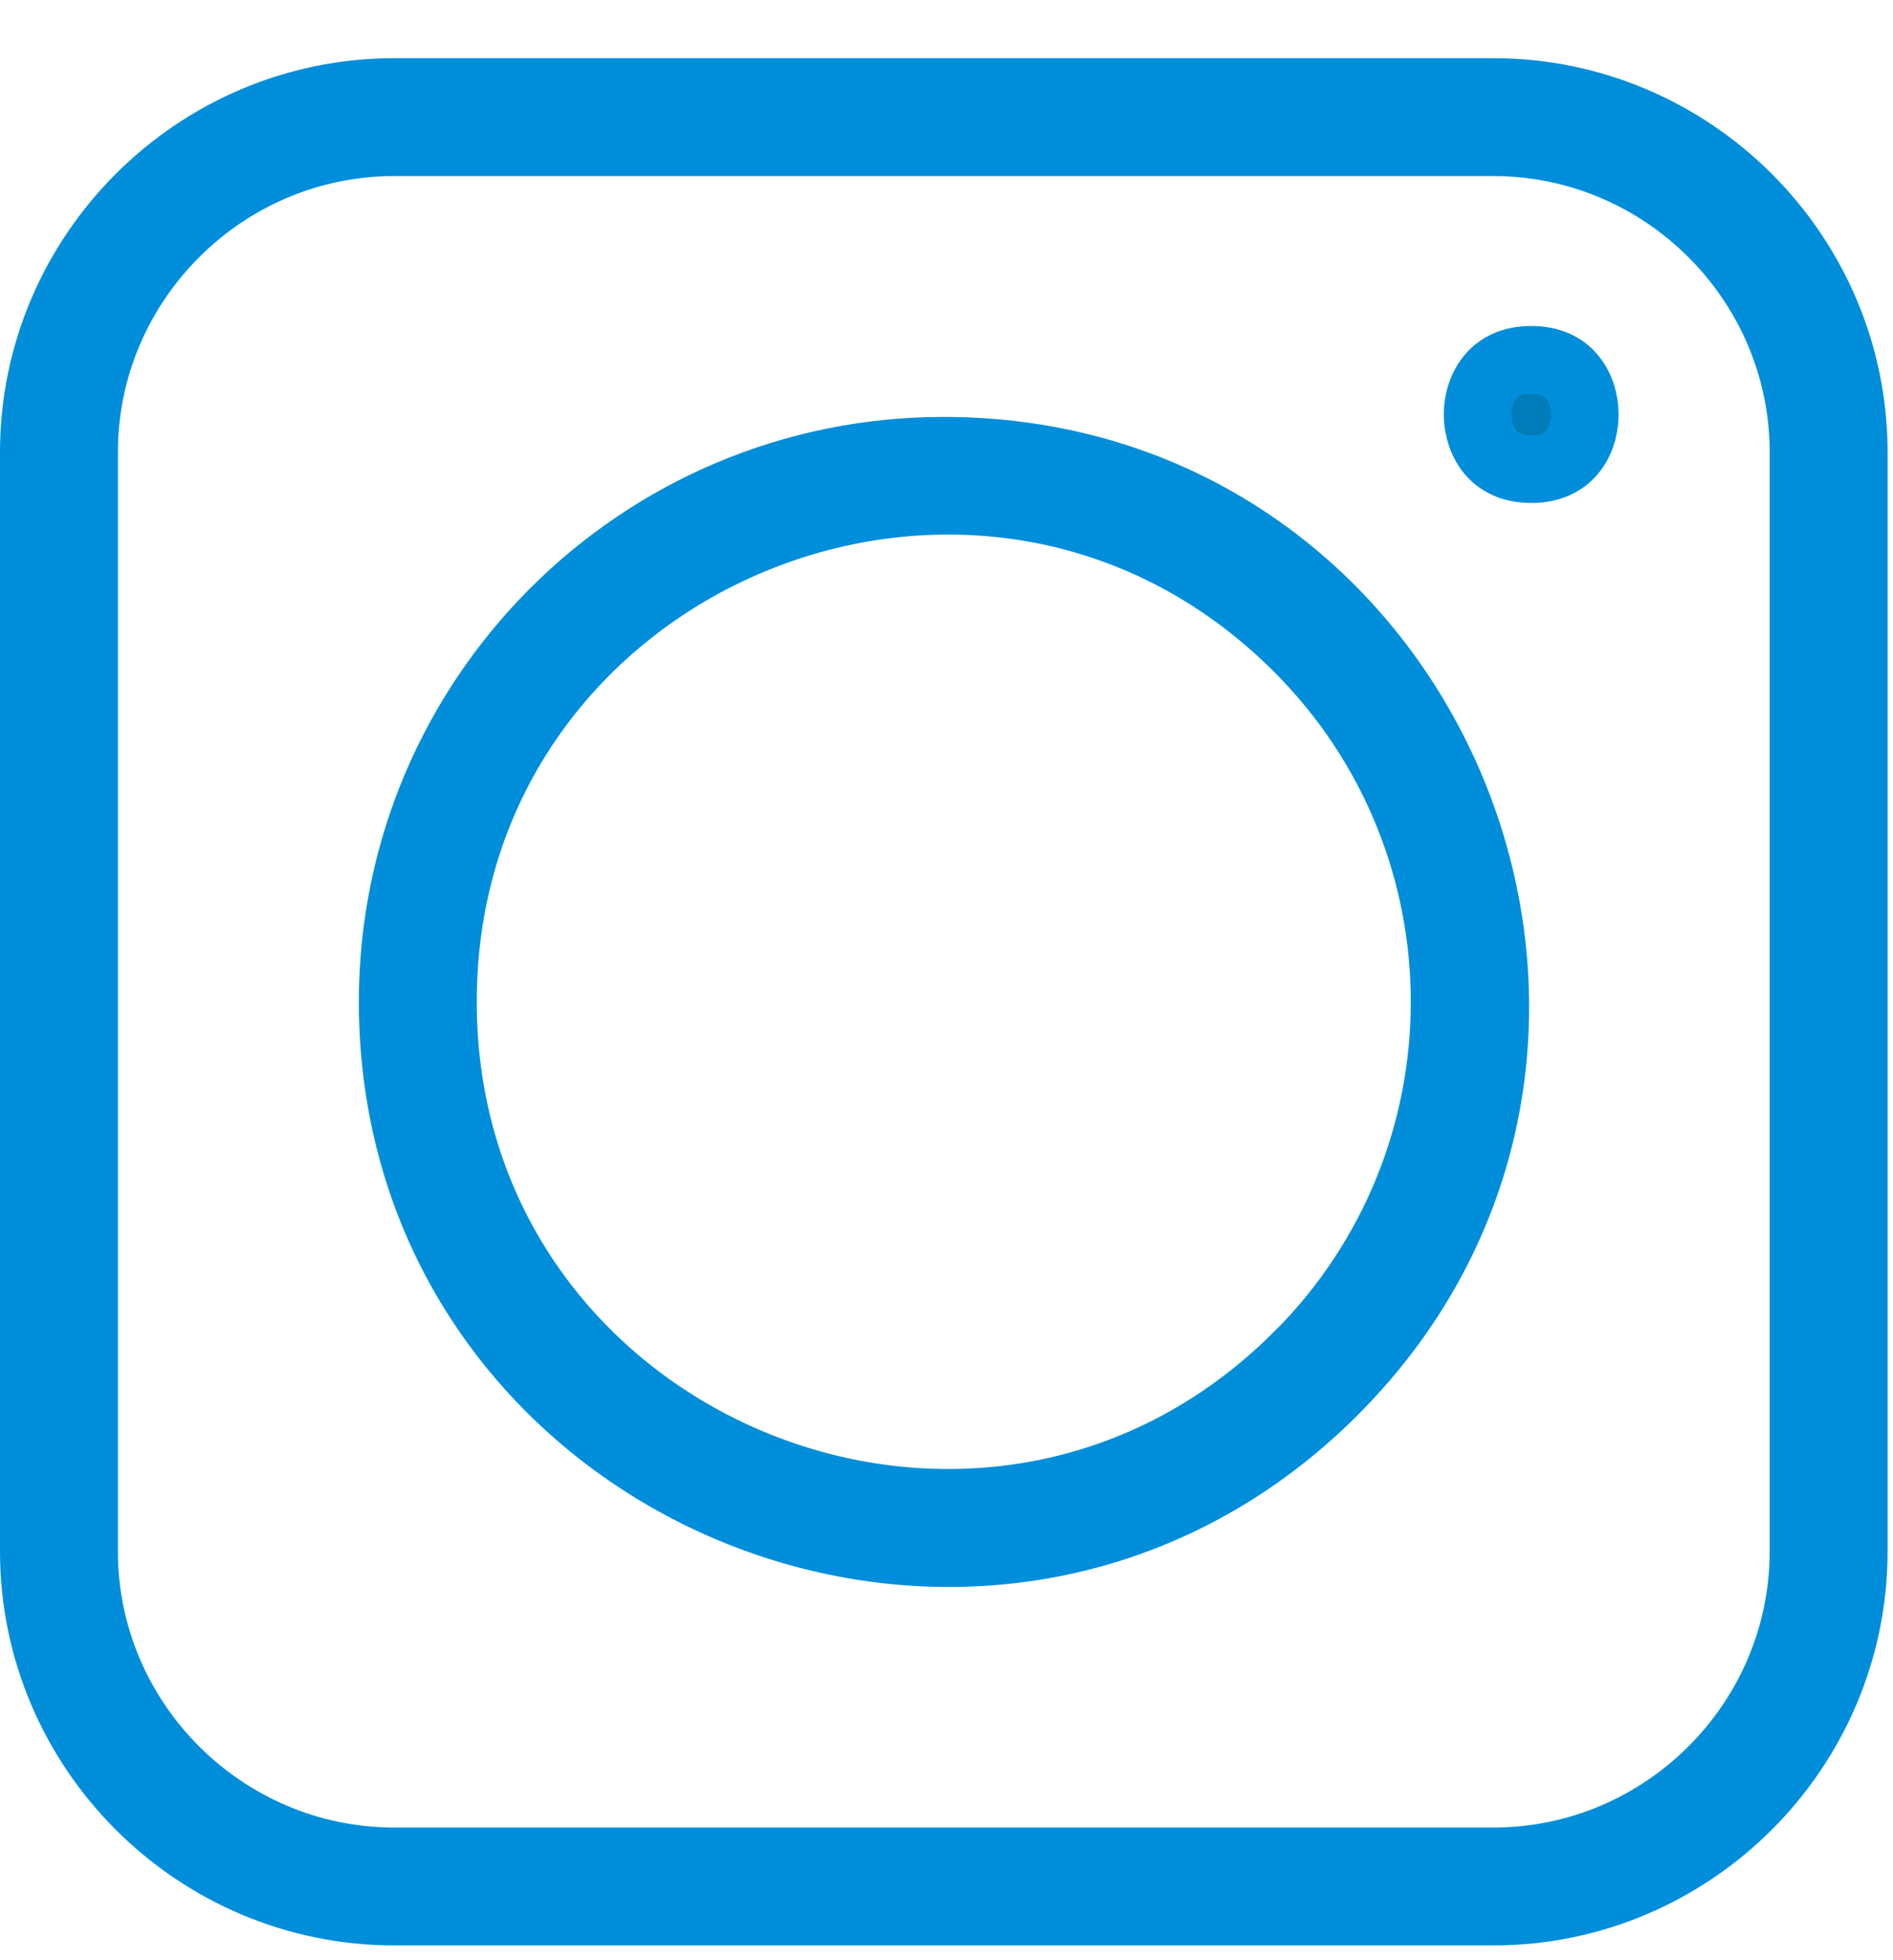 <svg width="28" height="29" viewBox="0 0 28 29" fill="none" xmlns="http://www.w3.org/2000/svg">
<path d="M5.83 1.361H22.09C25.022 1.361 27.42 3.759 27.42 6.691V22.951C27.42 25.883 25.021 28.281 22.09 28.281H5.83C2.898 28.281 0.5 25.883 0.5 22.951V6.691C0.5 3.759 2.898 1.361 5.83 1.361ZM5.83 2.105C3.309 2.105 1.244 4.17 1.244 6.691V22.952C1.244 25.473 3.309 27.537 5.83 27.537H22.09C24.611 27.537 26.676 25.473 26.676 22.952V6.691C26.676 4.17 24.611 2.105 22.09 2.105H5.83ZM13.96 6.668C21.198 6.668 24.847 15.463 19.725 20.585C14.602 25.708 5.808 22.059 5.808 14.821C5.808 10.319 9.458 6.668 13.96 6.668ZM19.197 9.584C14.543 4.929 6.552 8.241 6.552 14.821C6.552 21.401 14.541 24.712 19.196 20.058L19.197 20.059C22.091 17.167 22.091 12.476 19.197 9.584ZM22.649 5.323C22.942 5.323 23.126 5.429 23.242 5.562C23.367 5.705 23.441 5.91 23.441 6.132C23.441 6.355 23.367 6.559 23.242 6.702C23.126 6.834 22.942 6.941 22.649 6.941C22.357 6.941 22.172 6.834 22.056 6.702C21.931 6.559 21.857 6.355 21.856 6.132C21.856 5.91 21.931 5.705 22.056 5.562C22.172 5.429 22.357 5.323 22.649 5.323Z" fill="#007CBB" stroke="#008EDB"/>
</svg>
